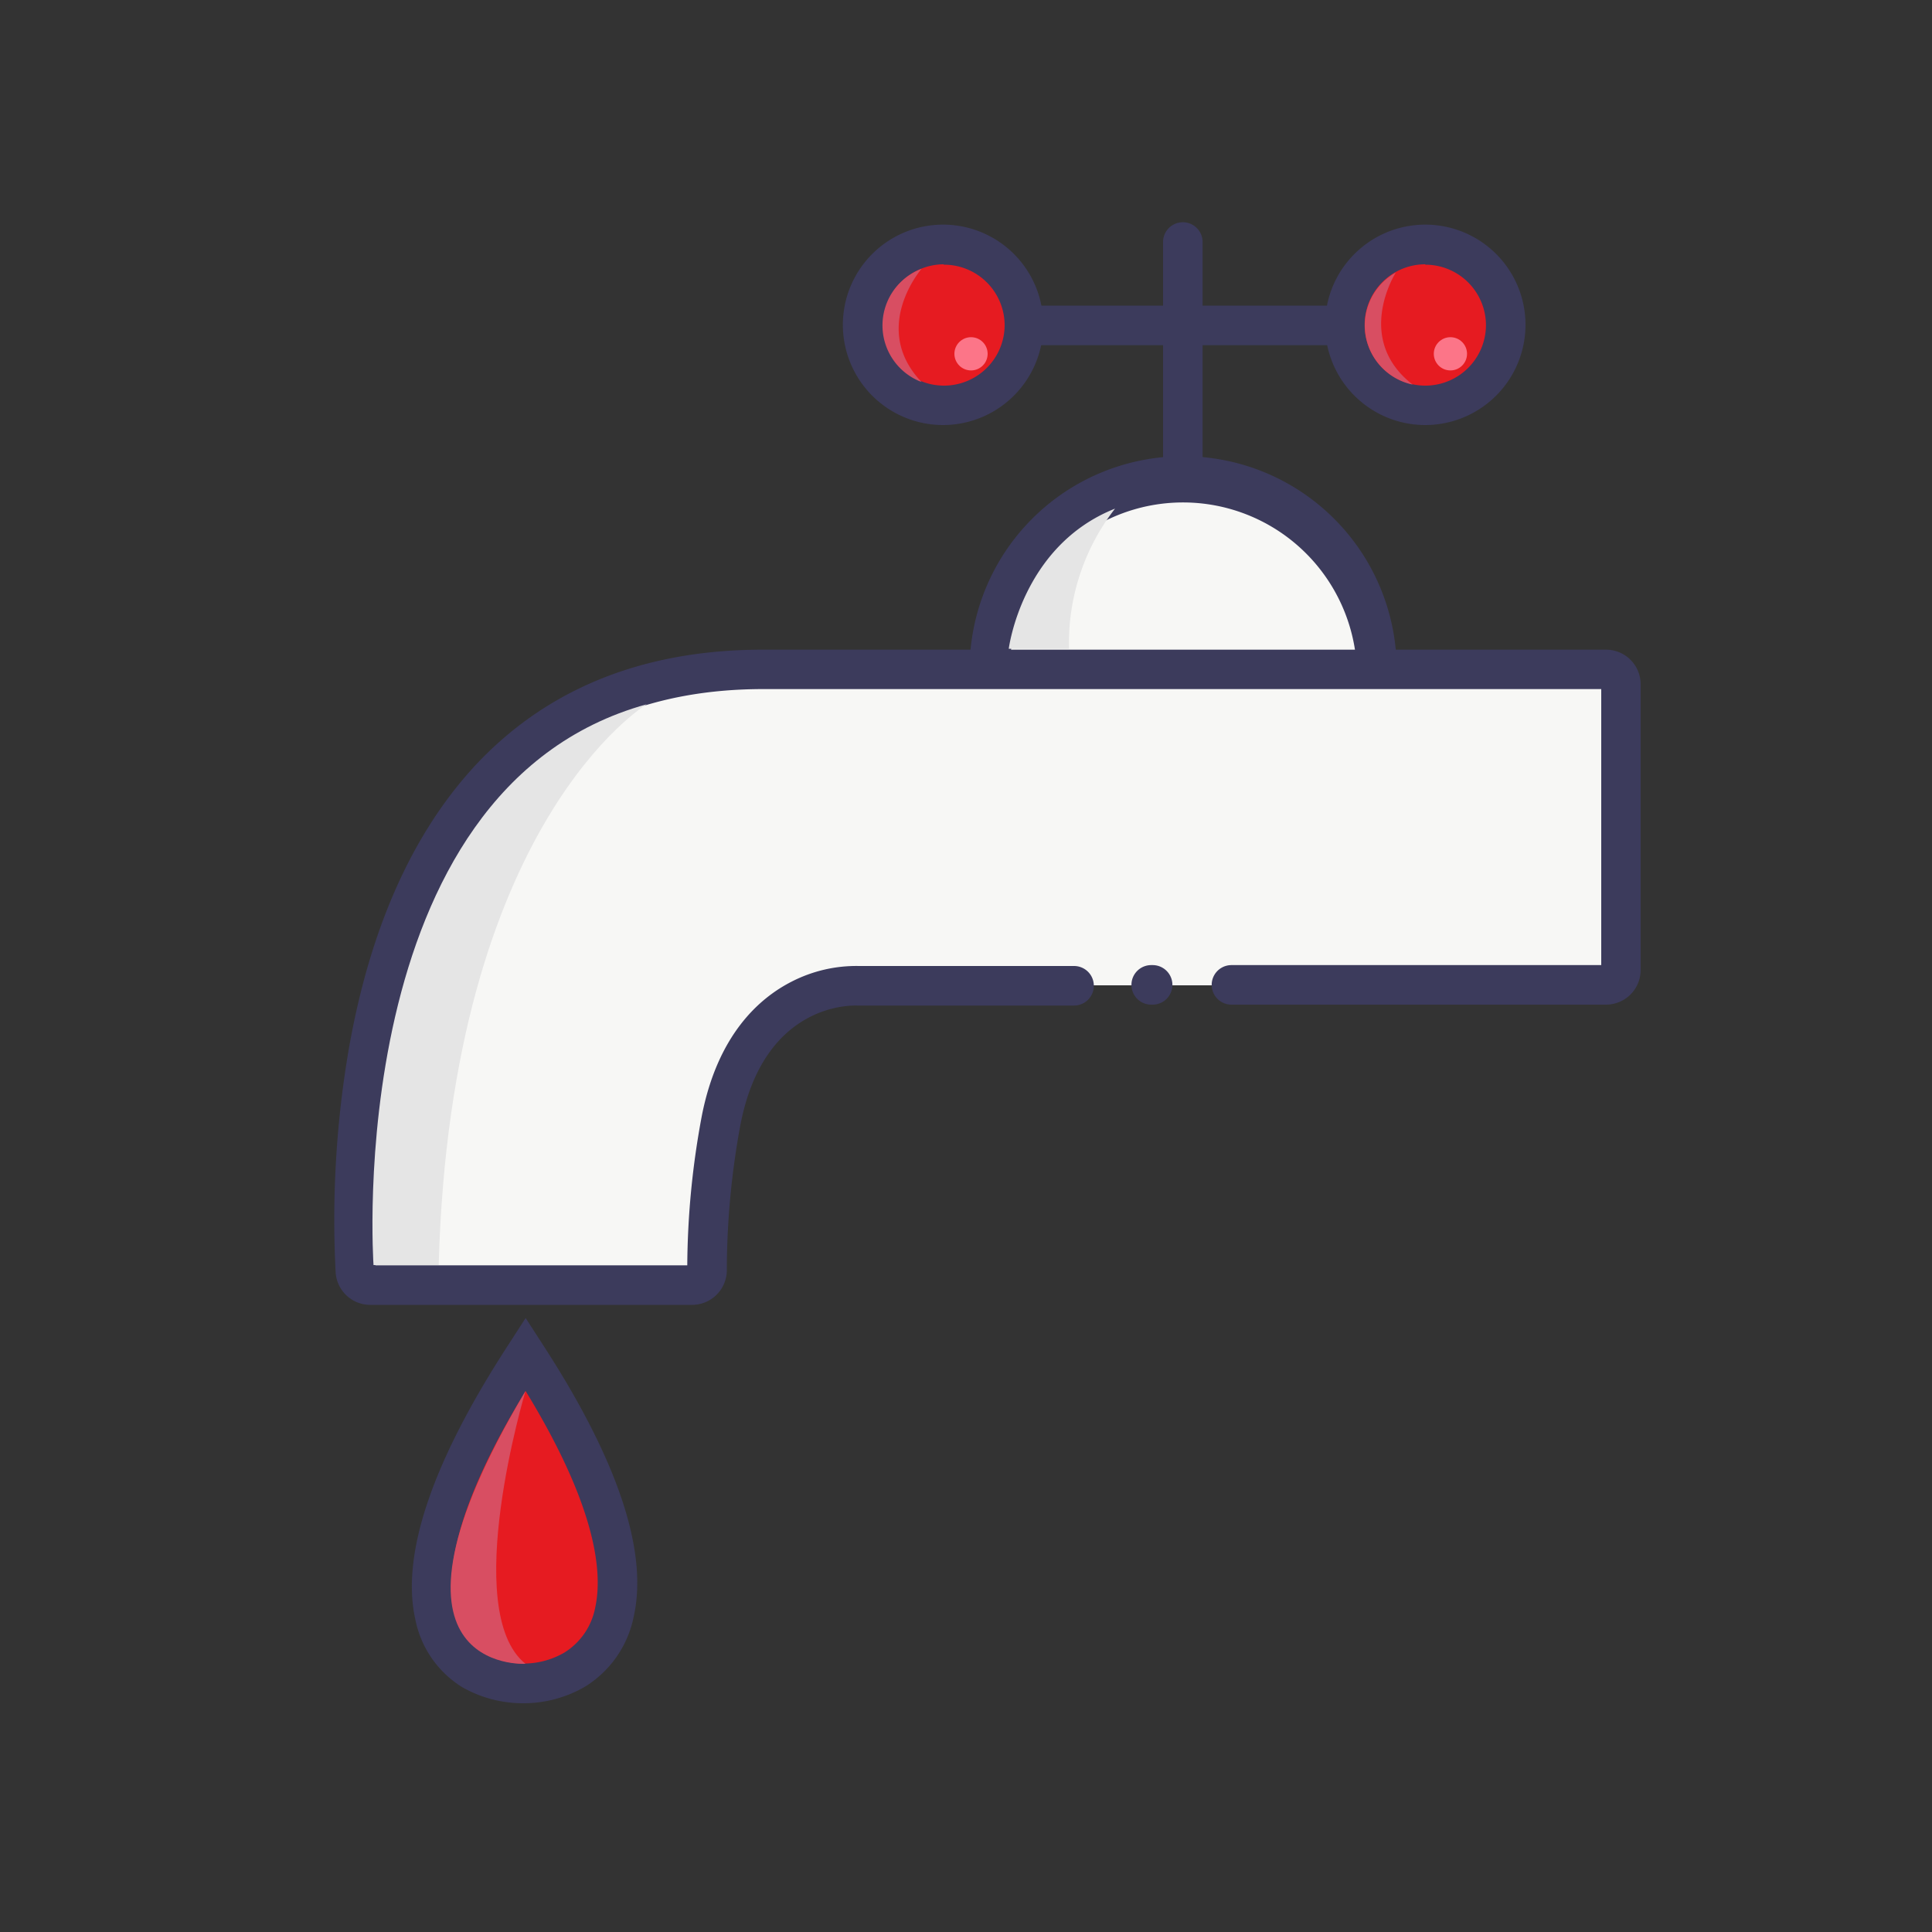 <svg id="Layer_1" data-name="Layer 1" xmlns="http://www.w3.org/2000/svg" viewBox="0 0 150 150"><rect x="0" y="0" width="150" height="150" fill="#333333" stroke="none"/><defs><style>.cls-1{fill:#f7f7f5;}.cls-2{fill:#3c3b5c;}.cls-3{fill:#E61B21;}.cls-4{fill:#d84e62;}.cls-5{fill:#e5e5e5;}.cls-6{fill:#fc7588;}</style></defs><title>e2e_plumbing</title><path class="cls-1" d="M106.88,52a15,15,0,0,0-30.09,0"/><path class="cls-2" d="M106.88,53.5A1.53,1.53,0,0,1,105.35,52a13.51,13.51,0,0,0-27,0,1.53,1.53,0,0,1-3.07,0,16.58,16.58,0,0,1,33.16,0A1.53,1.53,0,0,1,106.88,53.5Z"/><path class="cls-1" d="M95.61,76.5H124.7a1.15,1.15,0,0,0,1.15-1.15V53.12A1.15,1.15,0,0,0,124.7,52H59.27c-33,0-32.05,39.64-31.63,46.73a1.15,1.15,0,0,0,1.15,1.08h25a1.15,1.15,0,0,0,1.15-1.14A63.47,63.47,0,0,1,56,86.93C58.17,75.87,66.66,76.5,66.66,76.5H83.39"/><path class="cls-2" d="M53.74,101.31h-25a2.69,2.69,0,0,1-2.68-2.52A78.6,78.6,0,0,1,27,81.92c1.62-9.66,5-17.26,10-22.6,5.55-5.89,13-8.88,22.23-8.88H124.7a2.69,2.69,0,0,1,2.68,2.68V75.35A2.69,2.69,0,0,1,124.7,78H95.61a1.53,1.53,0,1,1,0-3.07h28.71V53.5H59.26c-8.32,0-15,2.66-20,7.92C28.53,72.81,28.89,93.33,29.15,98.24H53.36a64.56,64.56,0,0,1,1.13-11.61c1.24-6.31,4.47-9.15,7-10.43A11,11,0,0,1,66.7,75H83.39a1.53,1.53,0,1,1,0,3.07H66.55c-.29,0-7.18-.32-9.05,9.19a62.2,62.2,0,0,0-1.07,11.43A2.7,2.7,0,0,1,53.74,101.31Z"/><path class="cls-2" d="M91.83,38.46a1.53,1.53,0,0,1-1.53-1.53V18.79a1.53,1.53,0,1,1,3.07,0V36.92A1.53,1.53,0,0,1,91.83,38.46Z"/><circle class="cls-3" cx="73.26" cy="25.26" r="6.24"/><path class="cls-2" d="M73.26,33A7.78,7.78,0,1,1,81,25.26,7.79,7.79,0,0,1,73.26,33Zm0-12.48A4.71,4.71,0,1,0,78,25.26,4.71,4.71,0,0,0,73.26,20.55Z"/><circle class="cls-3" cx="110.66" cy="25.26" r="6.24"/><path class="cls-2" d="M110.66,33a7.78,7.78,0,1,1,7.78-7.78A7.79,7.79,0,0,1,110.66,33Zm0-12.48a4.71,4.71,0,1,0,4.71,4.71A4.71,4.71,0,0,0,110.66,20.55Z"/><rect class="cls-2" x="79.5" y="23.73" width="24.91" height="3.07"/><path class="cls-3" d="M40.81,105.14c-10.51,16.13-7.56,22.42-4.11,24.52a8.19,8.19,0,0,0,4,1,8.07,8.07,0,0,0,4-1.1C48.13,127.46,51.23,121.13,40.81,105.14Z"/><path class="cls-2" d="M40.71,132.24h-.17A9.55,9.55,0,0,1,35.9,131a8,8,0,0,1-3.65-5.25c-1.14-5.05,1.3-12.26,7.27-21.42l1.29-2,1.29,2c5.86,9,8.24,16.12,7.1,21.19a8.31,8.31,0,0,1-3.79,5.44A9.52,9.52,0,0,1,40.71,132.24Zm.1-24.24c-5.64,9.22-6.18,14.33-5.56,17a5,5,0,0,0,2.25,3.31,6.29,6.29,0,0,0,6.31,0,5.27,5.27,0,0,0,2.4-3.49C46.81,122.1,46.31,117,40.81,108Z"/><path class="cls-4" d="M40.8,108s-5.12,17.07,0,21.18C40.8,129.17,27.72,130,40.8,108Z"/><path class="cls-5" d="M86.57,39.49A17,17,0,0,0,83,50.37H78.32S79.32,42.37,86.57,39.49Z"/><path class="cls-5" d="M50.21,54.68S35,63.82,34.06,98.22H29S26.41,61.27,50.21,54.68Z"/><path class="cls-4" d="M71.55,20.87s-4,4.6,0,8.79a4.7,4.7,0,0,1,0-8.79Z"/><path class="cls-4" d="M108.37,21.16s-3.29,5.14,1.31,8.7a4.7,4.7,0,0,1-1.31-8.7Z"/><circle class="cls-6" cx="112.61" cy="27.47" r="1.29"/><circle class="cls-6" cx="75.39" cy="27.47" r="1.29"/><path class="cls-2" d="M89.49,78h-.11a1.53,1.53,0,0,1,0-3.07h.11a1.53,1.53,0,0,1,0,3.07Z"/></svg>